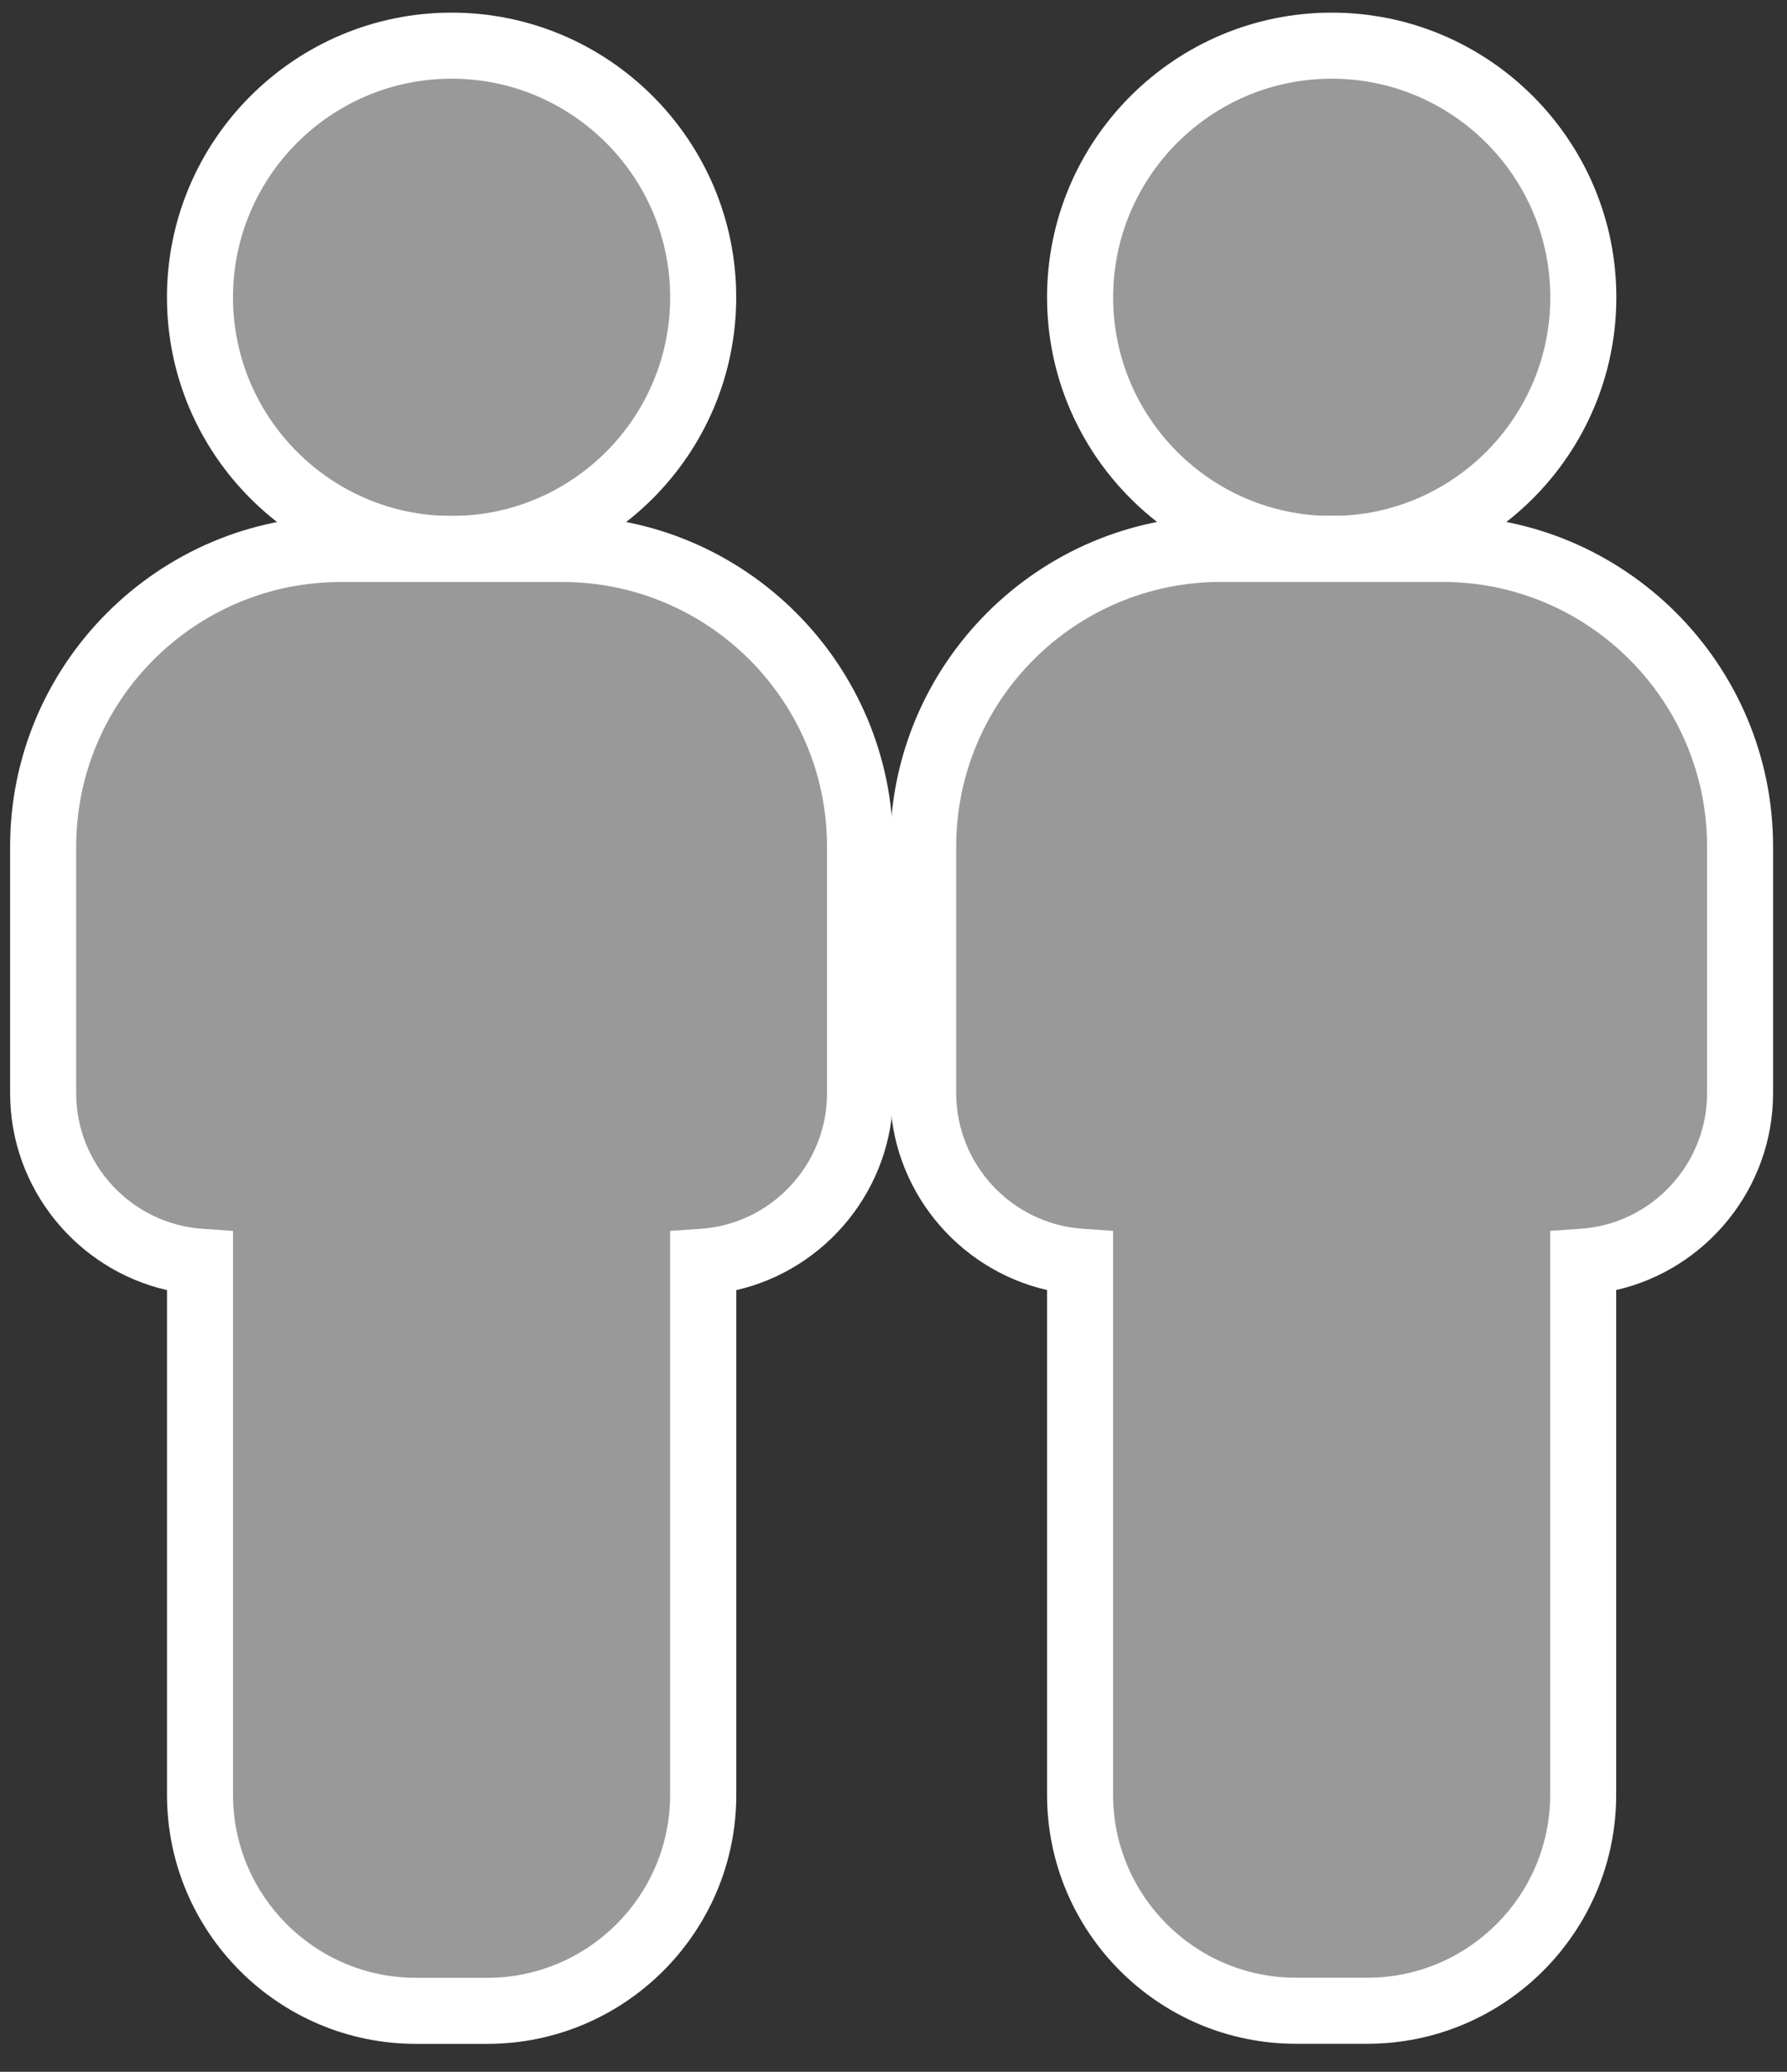 <svg width="44" height="51" viewBox="0 0 44 51" fill="none" xmlns="http://www.w3.org/2000/svg">
<rect x="0" y="0" width="44" height="51" fill="#333333" stroke="none"/>
<g clip-path="url(#clip0_6741_10270)">
<path d="M16.866 9.636C18.145 6.463 16.61 2.853 13.437 1.574C10.264 0.294 6.654 1.829 5.375 5.002C4.095 8.176 5.63 11.785 8.803 13.065C11.977 14.344 15.586 12.809 16.866 9.636Z" fill="#999999"/>
<path d="M11.119 14.326C7.255 14.326 4.111 11.182 4.111 7.317C4.111 3.453 7.256 0.311 11.119 0.311C14.982 0.311 18.127 3.454 18.127 7.319C18.127 11.183 14.983 14.327 11.119 14.327V14.326ZM11.119 1.937C8.152 1.937 5.737 4.351 5.737 7.319C5.737 10.287 8.151 12.701 11.119 12.701C14.087 12.701 16.501 10.287 16.501 7.319C16.501 4.351 14.087 1.937 11.119 1.937Z" fill="white"/>
<path d="M13.851 13.516H8.39C4.343 13.516 1.063 16.796 1.063 20.843V26.916C1.063 29.113 2.767 30.91 4.925 31.062V44.187C4.925 47.123 7.305 49.502 10.241 49.502H11.999C14.934 49.502 17.314 47.123 17.314 44.187V31.062C19.472 30.91 21.177 29.113 21.177 26.916V20.843C21.177 16.796 17.896 13.516 13.85 13.516H13.851Z" fill="#999999"/>
<path d="M11.998 50.312H10.24C6.861 50.312 4.112 47.564 4.112 44.184V31.758C1.893 31.25 0.249 29.253 0.249 26.913V20.84C0.249 16.351 3.901 12.699 8.389 12.699H13.851C18.34 12.699 21.991 16.351 21.991 20.84V26.913C21.991 29.253 20.347 31.25 18.129 31.758V44.184C18.129 47.564 15.38 50.312 12 50.312H11.998ZM8.389 14.327C4.798 14.327 1.876 17.248 1.876 20.841V26.914C1.876 28.663 3.24 30.127 4.982 30.248L5.738 30.3V44.184C5.738 46.666 7.758 48.686 10.24 48.686H11.998C14.48 48.686 16.5 46.666 16.5 44.184V30.3L17.257 30.248C18.999 30.127 20.363 28.663 20.363 26.914V20.841C20.363 17.25 17.442 14.327 13.849 14.327H8.389Z" fill="white"/>
<path d="M38.536 9.636C39.815 6.463 38.28 2.853 35.107 1.574C31.933 0.294 28.324 1.829 27.044 5.002C25.765 8.176 27.3 11.785 30.473 13.065C33.647 14.344 37.256 12.809 38.536 9.636Z" fill="#999999"/>
<path d="M32.79 14.326C28.925 14.326 25.781 11.182 25.781 7.317C25.781 3.453 28.925 0.311 32.79 0.311C36.654 0.311 39.798 3.454 39.798 7.319C39.798 11.183 36.654 14.327 32.79 14.327V14.326ZM32.79 1.937C29.823 1.937 27.408 4.351 27.408 7.319C27.408 10.287 29.821 12.701 32.79 12.701C35.758 12.701 38.172 10.287 38.172 7.319C38.172 4.351 35.758 1.937 32.79 1.937Z" fill="white"/>
<path d="M35.52 13.512H30.059C26.012 13.512 22.732 16.792 22.732 20.839V26.912C22.732 29.109 24.436 30.907 26.594 31.058V44.183C26.594 47.119 28.974 49.498 31.91 49.498H33.668C36.603 49.498 38.983 47.119 38.983 44.183V31.058C41.141 30.907 42.846 29.109 42.846 26.912V20.839C42.846 16.792 39.565 13.512 35.519 13.512H35.52Z" fill="#999999"/>
<path d="M33.667 50.31H31.909C28.53 50.31 25.781 47.562 25.781 44.182V31.756C23.562 31.248 21.918 29.251 21.918 26.911V20.838C21.918 16.349 25.569 12.697 30.057 12.697H35.518C40.006 12.697 43.657 16.349 43.657 20.838V26.911C43.657 29.251 42.013 31.248 39.794 31.756V44.182C39.794 47.562 37.046 50.31 33.666 50.31H33.667ZM30.057 14.325C26.466 14.325 23.544 17.246 23.544 20.839V26.912C23.544 28.661 24.909 30.125 26.651 30.247L27.407 30.299V44.182C27.407 46.664 29.427 48.684 31.909 48.684H33.667C36.149 48.684 38.169 46.664 38.169 44.182V30.299L38.926 30.247C40.668 30.125 42.032 28.661 42.032 26.912V20.839C42.032 17.248 39.111 14.325 35.52 14.325H30.058H30.057Z" fill="white"/>
</g>
<defs>
<clipPath id="clip0_6741_10270">
<rect width="43.41" height="50" fill="white" transform="translate(0.249 0.312)"/>
</clipPath>
</defs>
</svg>

